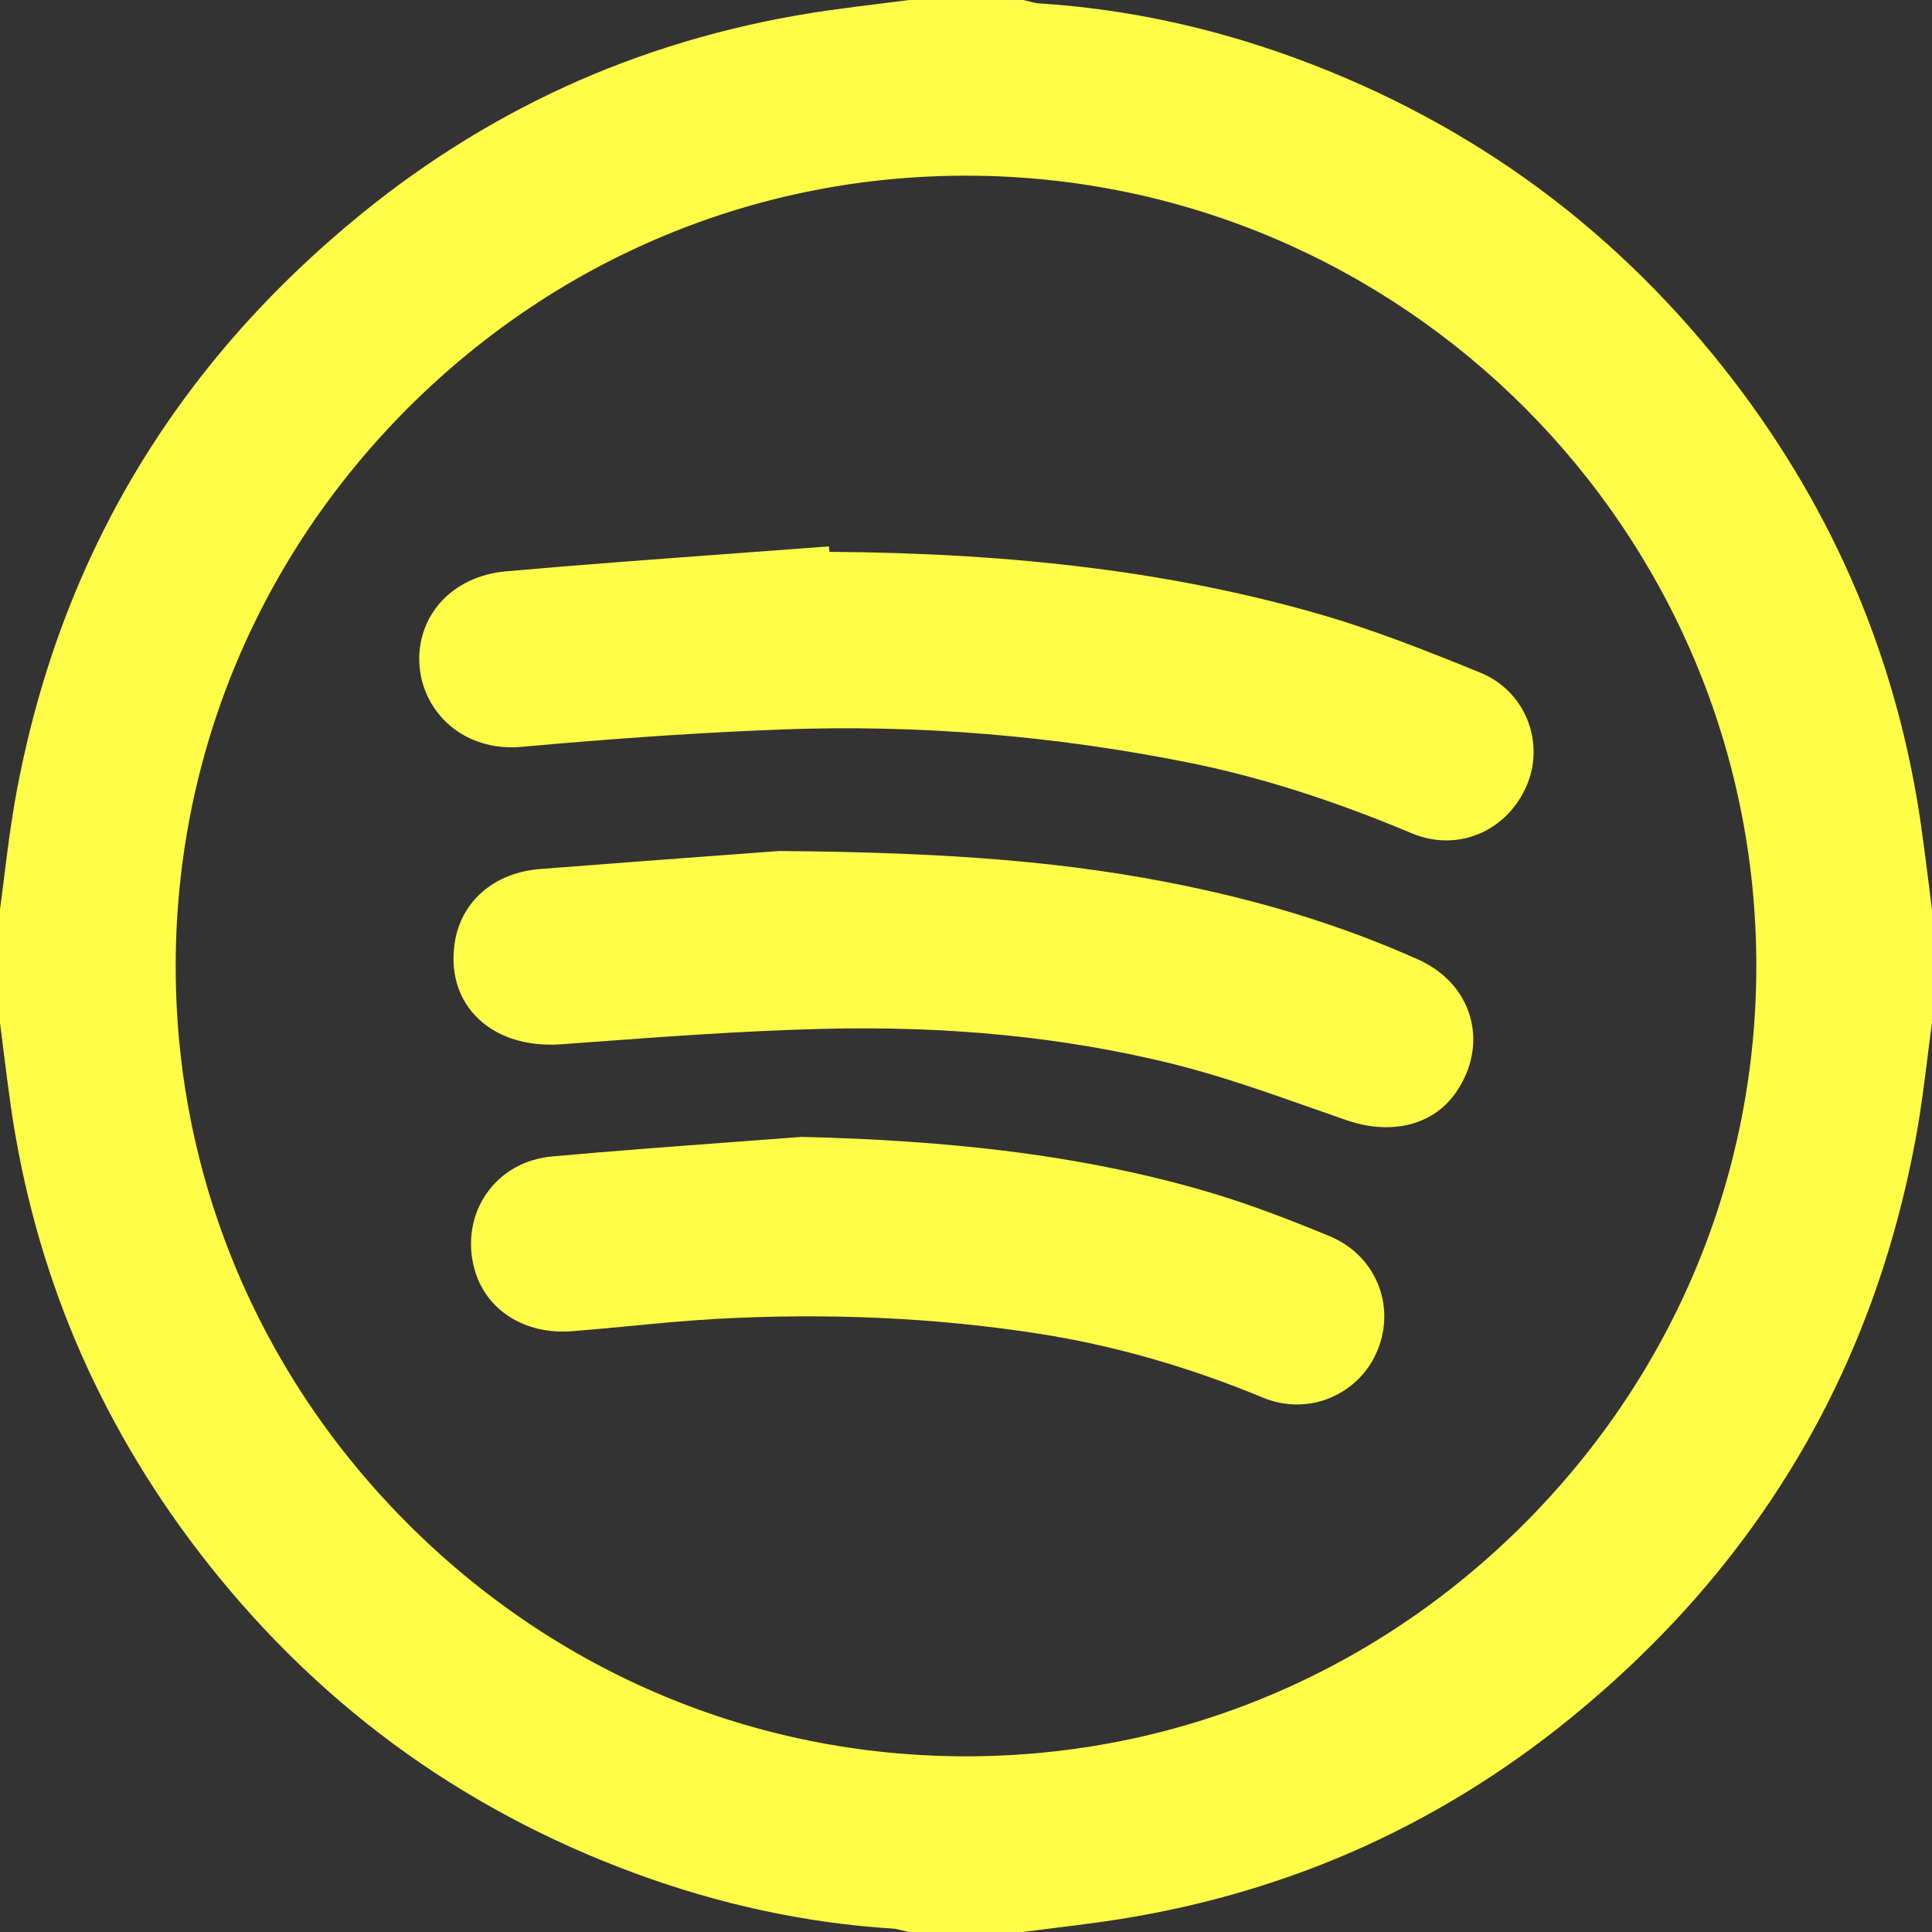 <?xml version="1.0" encoding="UTF-8" standalone="no"?><svg xmlns="http://www.w3.org/2000/svg" xmlns:xlink="http://www.w3.org/1999/xlink" data-name="Layer 1" fill="#000000" height="3148.5" preserveAspectRatio="xMidYMid meet" version="1" viewBox="-0.0 0.0 3148.5 3148.5" width="3148.5" zoomAndPan="magnify"><rect x="-0.0" y="0.0" width="3148.5" height="3148.5" fill="#333333" stroke="none"/><g id="change1_1"><path d="M3148.34,1480.71c-1.83-14.15-3.65-28.56-5.41-42.49-3.82-30.27-7.77-61.57-12.15-92.36-18.98-133.34-54.49-262.22-105.53-383.06-50.74-120.12-118.14-235.41-200.34-342.67-92.74-121.02-199.58-226.52-317.55-313.57-118.22-87.24-250.64-158.18-393.58-210.85C1974.94,44.54,1833.35,14.2,1692.92,5.52c-4.29-.27-9.28-1.55-14.55-2.9-2.92-.75-5.93-1.53-9.09-2.2l-1.92-.41h-185.45l-1.17,.15c-13.85,1.77-27.97,3.52-41.62,5.21-29.62,3.67-60.26,7.47-90.39,11.77-141.49,20.23-277.12,58.31-403.12,113.18-126.55,55.12-246.61,128.59-356.84,218.36-75.93,61.84-145.56,128.89-206.94,199.27-61.59,70.62-116.59,146.55-163.45,225.68-47,79.36-87.12,164.12-119.25,251.92-32.2,88.02-57.25,181.52-74.46,277.91-7.21,40.4-12.36,81.61-17.34,121.46-2.28,18.28-4.64,37.17-7.17,55.67l-.17,1.24v184.75l.15,1.18c1.82,14.15,3.62,28.57,5.36,42.51,3.78,30.29,7.69,61.6,12.1,92.41,19.09,133.35,54.65,262.21,105.68,383.01,50.77,120.17,118.16,235.47,200.31,342.69,92.72,121.01,199.55,226.52,317.54,313.58,118.21,87.23,250.63,158.17,393.59,210.85,138.82,51.16,280.42,81.5,420.84,90.18,4.3,.26,9.28,1.55,14.56,2.9,2.91,.75,5.93,1.52,9.08,2.2l1.92,.41h185.46l1.17-.15c13.85-1.77,27.96-3.52,41.6-5.21,29.63-3.67,60.27-7.47,90.4-11.78,141.49-20.22,277.12-58.3,403.11-113.18,126.55-55.12,246.6-128.58,356.83-218.36,75.93-61.84,145.55-128.88,206.93-199.27,61.58-70.62,116.57-146.55,163.44-225.68,47-79.35,87.11-164.11,119.24-251.92,32.2-88,57.27-181.5,74.49-277.88,7.22-40.41,12.37-81.63,17.35-121.5,2.28-18.27,4.64-37.17,7.16-55.67l.17-1.24v-184.76l-.15-1.18Zm-665.73,1003.75c-244.09,243.64-566.55,377.75-908.23,377.73-.54,0-1.14,0-1.68,0-342.35-.44-665.26-135.45-909.24-380.16-243.98-244.71-377.92-567.9-377.14-910.04,.78-342.61,135.96-665.49,380.64-909.17,243.91-242.9,565.87-376.52,907.03-376.52,1.09,0,2.23,0,3.32,0,709.1,1.8,1285.5,579.95,1284.89,1288.79-.29,342.39-135.1,665.34-379.58,909.37Z" fill="#fffd47"/></g><g id="change1_2"><path d="M2412.48,1096.23c-89.28-36.36-177.03-71.17-269.01-97.28-231.65-65.77-483.67-97.52-791.85-99.67l-.76-8.89-18.29,1.39c-49.2,3.75-99.24,7.44-147.64,11-118.22,8.71-240.47,17.73-360.62,28.32-42.54,3.75-80.09,21.43-105.73,49.79-25.49,28.19-37.9,65.12-34.95,103.98,2.86,37.71,21.08,73.36,49.98,97.83,27.11,22.94,62.17,35.16,100.08,35.16,5.38,0,10.83-.25,16.31-.74,157.7-14.3,296.98-23.59,425.79-28.4,218.65-8.15,440.52,9.91,659.46,53.69,116.22,23.24,235.71,61.02,365.29,115.51,18.75,7.88,37.9,11.64,56.58,11.64,55.39,0,106.66-33.07,131.04-89.74,14.55-33.82,14.79-73.01,.66-107.5-14.26-34.81-41.39-61.83-76.38-76.08Z" fill="#fffd47"/></g><g id="change1_3"><path d="M2310.99,1563.67c-116.71-52.22-241.28-91.61-380.82-120.41-183.54-37.88-374.7-54.22-659.82-56.4h-.76s-.76,.05-.76,.05c-21.92,1.64-48.04,3.58-77.29,5.75-83.82,6.22-198.62,14.74-311.39,23.54-36.09,2.82-68.12,15.27-92.61,36-24.76,20.96-40.71,49.33-46.14,82.05-7.67,46.19,3.58,88.57,31.67,119.35,32.34,35.44,82.98,52.55,142.61,48.17,13.56-.99,27.11-1.99,40.67-3,125.33-9.25,254.92-18.82,382.31-22.02,207.67-5.23,394.13,13.24,570.03,56.44,76.31,18.74,152.48,45.58,226.14,71.53,19.48,6.86,39.63,13.96,59.49,20.81,22.32,7.7,44.17,11.45,64.81,11.45,47.36,0,88.32-19.77,113.84-57.02,26.26-38.33,34.4-81.87,22.92-122.6-11.59-41.11-41.74-74.39-84.9-93.71Z" fill="#fffd47"/></g><g id="change1_4"><path d="M2166.48,2014.38c-60.37-24.87-132.13-53.17-206.58-74.57-101.01-29.03-206.92-50.15-323.76-64.54-98.87-12.18-206.51-19.54-329.06-22.51l-.94-.02-.93,.07c-40.01,3.09-80.72,6.12-120.08,9.04-93.52,6.95-190.22,14.14-285.27,22.76-44.44,4.03-82.35,25.37-106.73,60.07-24.19,34.43-31.67,78.64-20.53,121.29,8.8,33.7,28.76,61.34,57.71,79.93,28.54,18.32,63.86,26.45,102.13,23.5,31.85-2.46,64.11-5.55,95.31-8.55,44.94-4.31,91.42-8.77,137.05-11.35,182.72-10.3,360.58-2.2,528.63,24.07,121.21,18.95,243.78,53.92,364.32,103.96,18.1,7.51,37.02,11.27,55.84,11.27s37.31-3.71,54.92-11.14c35.35-14.9,62.68-42.82,76.96-78.61,14.07-35.29,13.93-73.57-.41-107.79-14.53-34.69-42.44-62-78.58-76.88Z" fill="#fffd47"/></g></svg>